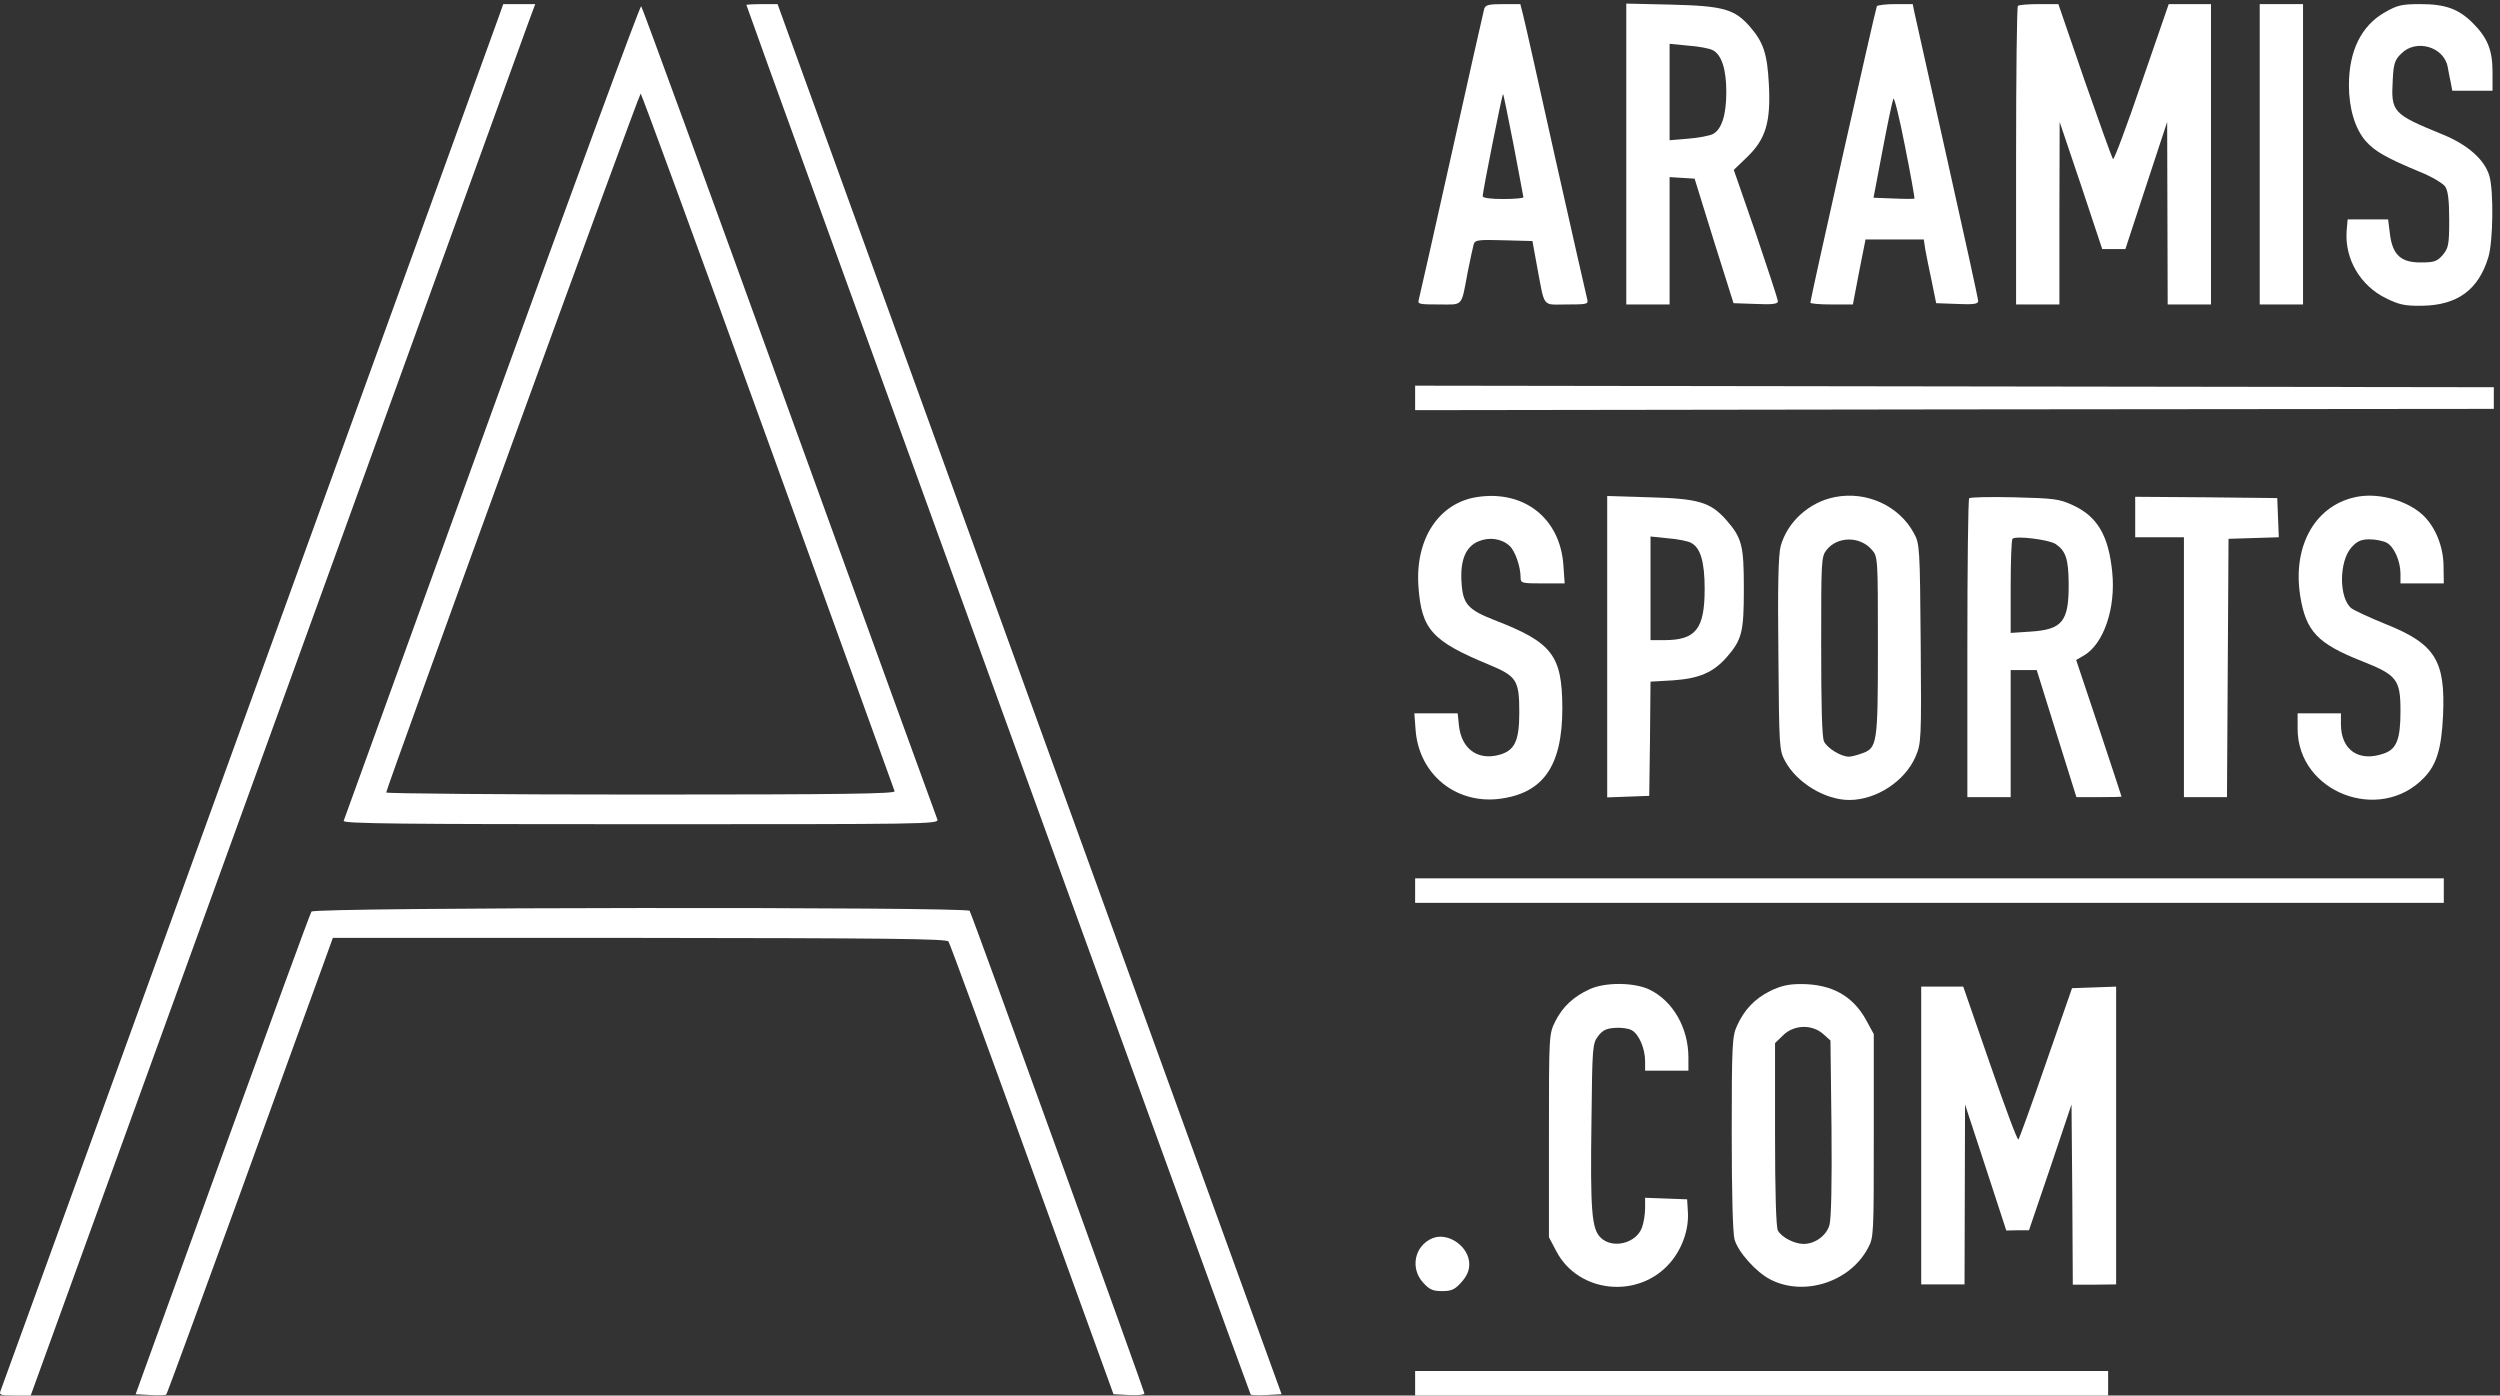 <?xml version="1.0" standalone="no"?>
<!DOCTYPE svg PUBLIC "-//W3C//DTD SVG 20010904//EN"
 "http://www.w3.org/TR/2001/REC-SVG-20010904/DTD/svg10.dtd">
<svg version="1.0" xmlns="http://www.w3.org/2000/svg"
 width="921.22pt" height="514.231pt" viewBox="0 0 921.22 514.231"
 preserveAspectRatio="xMidYMid meet">
<rect x="0" y="0" width="921.22" height="514.231" fill="#333333" stroke="none"/>
<g transform="translate(-0.28,514.231) rotate(-360.00) scale(0.095,-0.095)"
fill="#FFFFFF" stroke="none">
<path d="M1939 5352 c-18 -52 -1923 -5306 -1934 -5334 -6 -16 0 -18 55 -18
l62 0 949 2617 c522 1440 962 2654 978 2699 l30 81 -62 0 -62 0 -16 -45z"/>
<path d="M1912 3819 c-314 -868 -574 -1583 -576 -1590 -4 -11 231 -13 1152
-13 1098 0 1157 0 1151 18 -4 10 -263 722 -575 1583 -311 860 -570 1568 -574
1572 -4 4 -264 -703 -578 -1570z m1069 -115 c268 -741 490 -1353 492 -1360 4
-10 -198 -13 -983 -13 -544 0 -989 4 -989 8 0 16 981 2711 987 2711 3 0 225
-606 493 -1346z"/>
<path d="M2898 5394 c0 -8 1952 -5386 1956 -5390 3 -3 31 -4 62 -2 l58 3 -978
2696 -977 2696 -61 0 c-33 0 -60 -2 -60 -3z"/>
<path d="M5760 5379 c-3 -10 -60 -264 -127 -565 -67 -300 -124 -554 -127 -564
-5 -17 3 -18 79 -18 95 0 85 -12 111 126 10 49 20 97 23 107 5 17 17 19 116
16 l112 -3 18 -99 c31 -164 18 -147 115 -147 76 0 84 1 80 18 -3 10 -58 255
-123 543 -64 289 -121 543 -127 565 l-10 39 -67 0 c-55 0 -68 -3 -73 -18z
m114 -529 c20 -108 38 -199 38 -202 0 -4 -36 -7 -79 -7 -47 0 -79 4 -79 11 0
18 76 399 79 396 2 -1 20 -91 41 -198z"/>
<path d="M6311 4815 l0 -583 84 0 84 0 0 247 0 247 48 -3 49 -3 75 -242 76
-241 86 -3 c64 -3 86 0 86 10 0 8 -39 126 -85 262 l-86 248 53 51 c71 69 91
135 83 282 -6 117 -21 162 -73 222 -60 69 -104 81 -305 86 l-175 4 0 -584z
m336 403 c34 -18 52 -74 52 -162 0 -89 -18 -145 -52 -163 -12 -6 -55 -15 -96
-18 l-72 -6 0 187 0 187 72 -7 c41 -3 84 -11 96 -18z"/>
<path d="M7283 5389 c-5 -8 -258 -1136 -258 -1150 0 -4 37 -7 82 -7 l83 0 24
126 25 126 113 0 113 0 6 -40 c4 -22 15 -77 25 -123 l17 -84 81 -3 c64 -3 82
0 82 11 0 8 -54 255 -120 549 -66 294 -123 550 -127 569 l-7 34 -67 0 c-37 0
-69 -4 -72 -8z m146 -746 c-2 -2 -38 -2 -81 0 l-78 3 35 184 c19 101 38 191
42 200 3 8 24 -75 45 -184 22 -110 38 -201 37 -203z"/>
<path d="M7830 5390 c-4 -4 -7 -266 -7 -583 l0 -575 84 0 84 0 0 354 1 354 83
-246 82 -247 45 0 45 0 81 247 81 246 1 -354 1 -354 84 0 84 0 0 582 0 583
-82 0 -82 0 -105 -304 c-57 -167 -107 -301 -111 -297 -4 4 -53 141 -110 304
l-102 297 -75 0 c-42 0 -79 -3 -82 -7z"/>
<path d="M8768 4814 l0 -582 84 0 84 0 0 582 0 583 -84 0 -84 0 0 -583z"/>
<path d="M9253 5365 c-91 -52 -139 -149 -139 -283 0 -90 24 -169 65 -216 35
-40 81 -66 211 -120 45 -18 88 -44 97 -56 11 -16 16 -51 16 -130 0 -97 -3
-109 -25 -136 -22 -25 -33 -29 -84 -29 -78 -1 -111 29 -121 111 l-7 56 -78 0
-79 0 -4 -47 c-7 -107 53 -210 153 -259 51 -25 73 -30 140 -29 137 2 219 62
257 189 18 60 21 254 4 314 -18 63 -84 122 -183 162 -193 79 -199 86 -192 211
3 63 8 78 33 102 57 58 165 27 180 -51 3 -16 8 -44 12 -61 l6 -32 78 0 78 0 0
74 c0 84 -20 132 -76 188 -55 55 -106 74 -203 74 -74 0 -90 -4 -139 -32z"/>
<path d="M5492 3869 l0 -47 2092 3 2092 2 0 42 0 42 -2092 3 -2092 3 0 -48z"/>
<path d="M5732 3485 c-149 -23 -241 -164 -227 -349 12 -165 53 -210 273 -301
108 -45 118 -60 118 -185 0 -113 -18 -150 -82 -166 -81 -20 -142 25 -152 114
l-5 48 -84 0 -84 0 5 -67 c14 -169 154 -284 322 -265 173 21 247 127 247 353
-1 205 -39 254 -264 341 -102 40 -122 62 -127 145 -6 87 16 139 65 160 43 18
90 11 121 -17 22 -20 43 -81 43 -122 0 -23 4 -24 85 -24 l86 0 -5 72 c-13 181
-153 291 -335 263z"/>
<path d="M7121 3485 c-100 -19 -185 -96 -211 -190 -9 -32 -12 -152 -9 -418 3
-362 3 -374 26 -416 45 -84 155 -151 249 -151 105 0 216 73 257 168 22 52 23
62 20 439 -3 372 -4 387 -26 427 -57 107 -184 165 -306 141z m142 -204 c24
-27 24 -29 24 -374 0 -383 -2 -396 -64 -417 -19 -7 -40 -12 -49 -12 -30 0 -84
33 -96 59 -8 18 -11 135 -11 371 0 332 0 345 21 372 42 53 129 54 175 1z"/>
<path d="M9151 3487 c-164 -28 -257 -187 -226 -385 22 -138 67 -185 238 -253
137 -54 151 -71 151 -194 0 -110 -15 -148 -65 -165 -97 -34 -166 14 -166 114
l0 42 -84 0 -84 0 0 -60 c0 -246 318 -369 490 -190 49 50 68 113 74 240 10
215 -30 279 -222 356 -62 25 -122 53 -134 62 -48 40 -48 181 1 236 22 24 37
31 70 31 23 0 53 -6 66 -13 29 -15 54 -71 54 -121 l0 -37 84 0 84 0 -1 66 c0
75 -31 153 -80 199 -59 55 -165 86 -250 72z"/>
<path d="M6237 2904 l0 -584 81 3 82 3 3 221 2 222 87 5 c101 7 155 30 207 88
61 70 68 98 68 267 0 169 -7 197 -69 268 -61 68 -106 82 -296 87 l-165 5 0
-585z m326 403 c36 -19 52 -74 52 -178 0 -156 -34 -199 -157 -199 l-53 0 0
201 0 201 68 -7 c38 -3 78 -11 90 -18z"/>
<path d="M7641 3480 c-4 -4 -7 -267 -7 -584 l0 -575 84 0 84 0 0 246 0 247 50
0 51 0 77 -247 77 -246 87 0 c49 0 88 1 88 2 0 2 -40 122 -88 267 l-88 263 31
18 c76 45 123 183 109 322 -14 142 -57 216 -152 260 -54 25 -73 27 -227 31
-92 2 -171 1 -176 -4z m335 -177 c40 -27 50 -58 51 -153 1 -148 -24 -179 -149
-187 l-76 -5 0 178 c0 98 3 182 7 187 13 13 140 -3 167 -20z"/>
<path d="M8285 3407 l0 -78 94 0 95 0 0 -504 0 -504 83 0 84 0 3 501 3 501 97
3 98 3 -3 76 -3 76 -276 3 -275 2 0 -79z"/>
<path d="M5492 1958 l0 -47 1995 0 1995 0 0 47 0 48 -1995 0 -1995 0 0 -48z"/>
<path d="M1211 1877 c-5 -7 -160 -431 -345 -942 l-337 -930 57 -3 c31 -2 59
-1 62 2 3 3 130 350 283 770 152 420 296 817 320 882 l43 119 1190 0 c940 -1
1192 -3 1198 -14 5 -7 151 -405 324 -884 l316 -872 60 -3 c33 -2 60 1 60 6 -1
11 -668 1856 -678 1872 -10 16 -2542 14 -2553 -3z"/>
<path d="M6169 1576 c-62 -28 -105 -68 -133 -124 -25 -50 -25 -51 -25 -444 l0
-394 29 -55 c86 -163 320 -186 442 -43 46 54 72 128 68 195 l-3 50 -82 3 -81
3 0 -40 c0 -23 -5 -56 -12 -75 -22 -62 -115 -85 -161 -39 -34 34 -40 102 -35
455 3 281 4 297 25 325 17 23 32 31 66 33 23 2 53 -2 65 -9 28 -15 52 -71 52
-120 l0 -37 84 0 84 0 0 51 c0 115 -60 219 -150 263 -59 29 -173 30 -233 2z"/>
<path d="M6869 1569 c-60 -30 -101 -73 -129 -136 -18 -38 -20 -76 -20 -414 0
-234 4 -388 11 -414 14 -49 84 -127 139 -155 130 -67 308 -10 378 121 23 42
23 51 23 437 l0 394 -30 55 c-52 94 -134 139 -253 139 -48 0 -78 -7 -119 -27z
m205 -166 l29 -26 4 -339 c2 -213 -1 -354 -8 -377 -12 -41 -56 -73 -100 -73
-36 0 -86 26 -100 52 -7 13 -11 151 -11 373 l0 354 31 30 c41 41 111 44 155 6z"/>
<path d="M7455 1008 l0 -577 84 0 84 0 1 349 1 349 80 -244 80 -245 44 1 44 0
83 244 82 244 3 -349 2 -350 84 0 84 1 0 577 0 578 -85 -3 -86 -3 -101 -290
c-55 -160 -104 -294 -107 -297 -4 -4 -53 128 -110 293 l-104 300 -81 0 -82 0
0 -578z"/>
<path d="M5559 610 c-69 -29 -87 -115 -37 -171 25 -28 38 -34 75 -34 36 0 49
6 74 34 21 23 31 45 31 70 0 69 -82 126 -143 101z"/>
<path d="M5492 47 l0 -47 1344 0 1344 0 0 47 0 48 -1344 0 -1344 0 0 -48z"/>
</g>
</svg>
